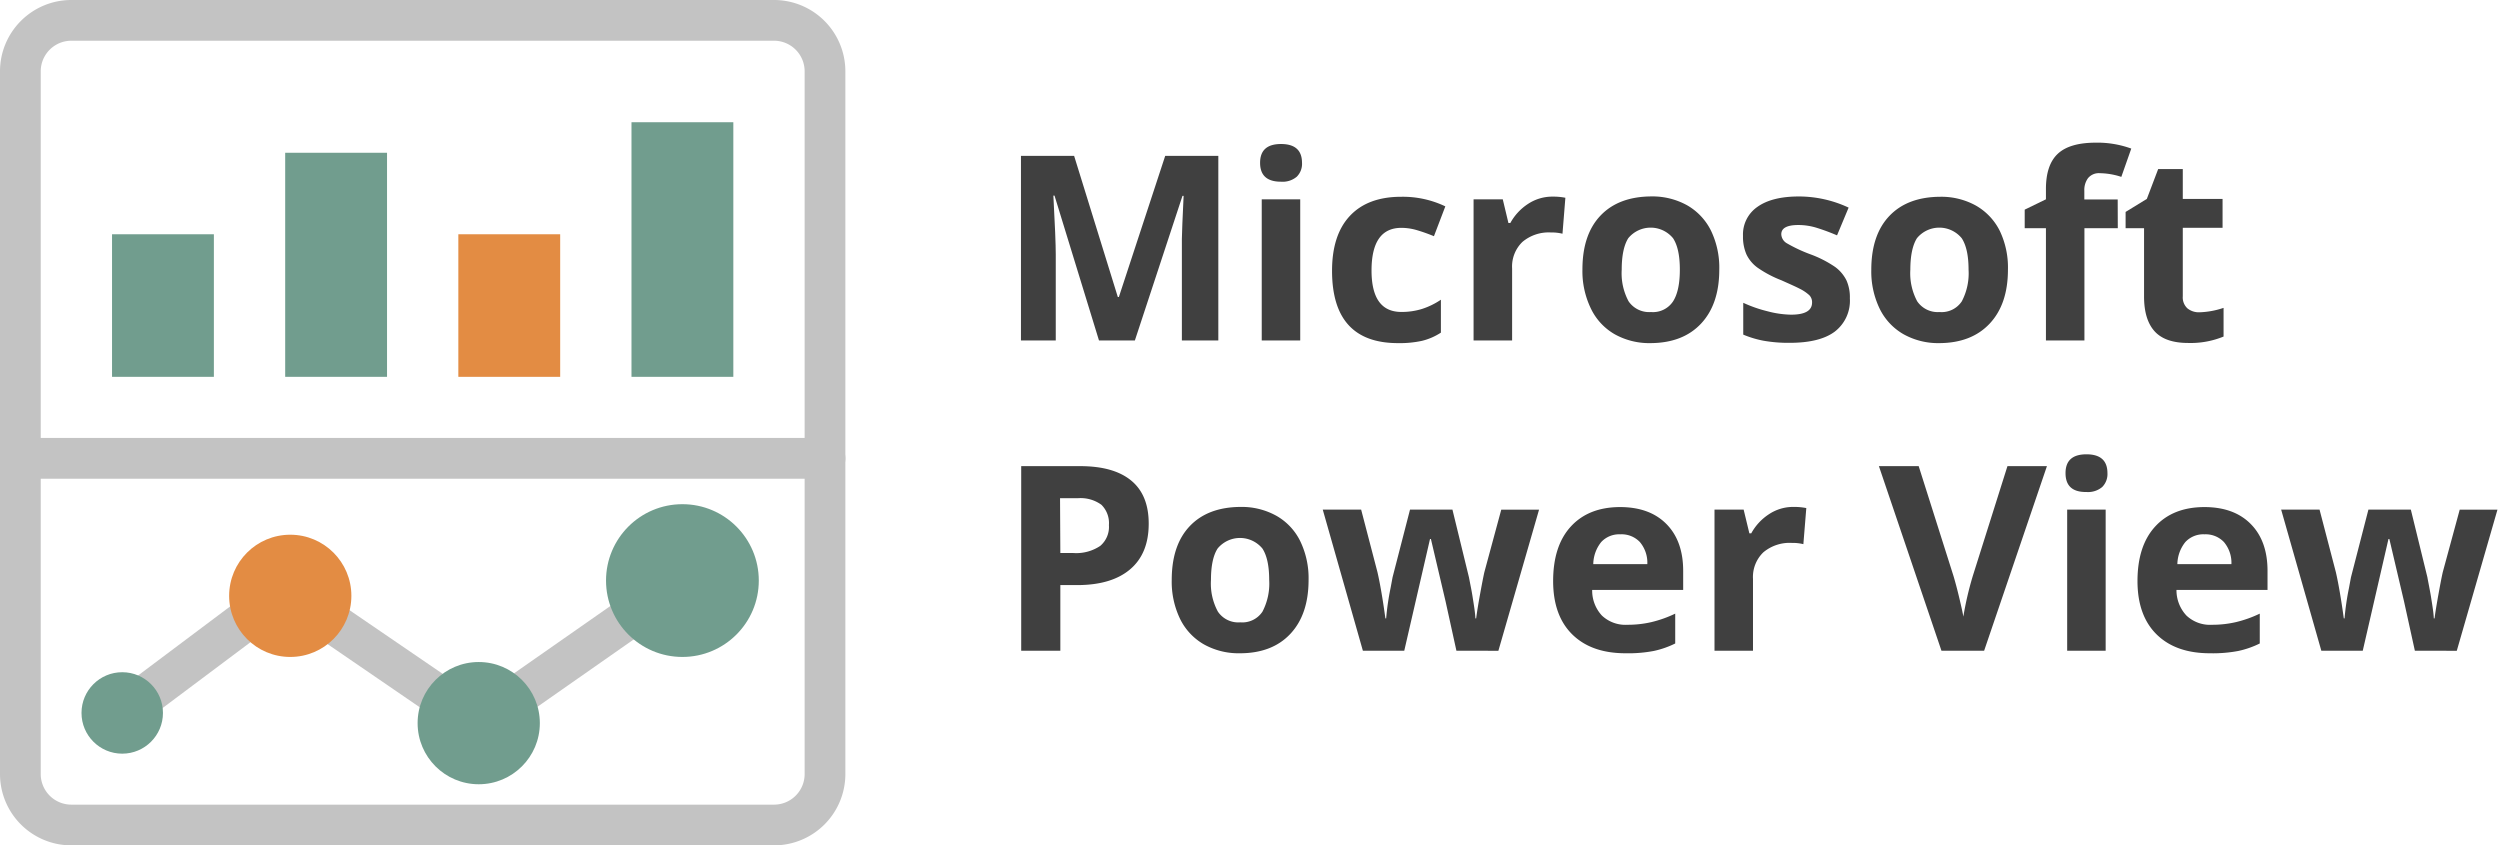 <svg id="Layer_1" data-name="Layer 1" xmlns="http://www.w3.org/2000/svg" viewBox="0 0 502.74 170"><defs><style>.cls-1{fill:#c3c3c3;}.cls-2{fill:#719d8e;}.cls-3{fill:#e38c43;}.cls-4{fill:#404040;}</style></defs><path class="cls-1" d="M155.66,170H14.34A14.35,14.35,0,0,1,0,155.66V14.34A14.35,14.35,0,0,1,14.34,0H155.66A14.35,14.35,0,0,1,170,14.34V155.66A14.35,14.35,0,0,1,155.66,170ZM14.34,8.19a6.16,6.16,0,0,0-6.15,6.15V155.66a6.16,6.16,0,0,0,6.15,6.15H155.66a6.16,6.16,0,0,0,6.15-6.15V14.34a6.16,6.16,0,0,0-6.15-6.15Z"/><path class="cls-1" d="M165.9,96.27H4.1a4.1,4.1,0,1,1,0-8.2H165.9a4.1,4.1,0,0,1,0,8.2Z"/><rect class="cls-2" x="22.53" y="47.11" width="20.48" height="28.67"/><rect class="cls-2" x="57.35" y="30.72" width="20.48" height="45.06"/><rect class="cls-3" x="92.17" y="47.11" width="20.48" height="28.67"/><rect class="cls-2" x="126.99" y="24.58" width="20.48" height="51.2"/><path class="cls-1" d="M96.27,149.52A4.1,4.1,0,0,1,94,148.8l-36.49-25L27,146.65l-4.92-6.55,32.77-24.58a4.09,4.09,0,0,1,4.77-.11l36.58,25,38.64-27,4.7,6.71-41,28.68A4.08,4.08,0,0,1,96.27,149.52Z"/><circle class="cls-2" cx="24.58" cy="143.37" r="8.19"/><circle class="cls-2" cx="96.27" cy="145.42" r="12.29"/><circle class="cls-3" cx="58.37" cy="119.82" r="12.29"/><circle class="cls-2" cx="137.23" cy="116.75" r="15.36"/><path class="cls-4" d="M221,68.46l-8.94-29.12h-.23q.48,8.88.48,11.86V68.46h-7V31.34H216l8.79,28.39H225l9.32-28.39H245V68.46h-7.33V50.89c0-.83,0-1.78,0-2.87s.14-4,.35-8.63h-.23l-9.57,29.07Z"/><path class="cls-4" d="M253.4,32.74q0-3.78,4.21-3.78t4.22,3.78a3.64,3.64,0,0,1-1.06,2.8,4.41,4.41,0,0,1-3.16,1Q253.4,36.55,253.4,32.74Zm8.07,35.72h-7.74V40.08h7.74Z"/><path class="cls-4" d="M281.13,69q-13.26,0-13.26-14.55,0-7.23,3.61-11.06t10.33-3.82a19.8,19.8,0,0,1,8.84,1.93l-2.29,6a35.53,35.53,0,0,0-3.4-1.21,11.08,11.08,0,0,0-3.15-.47q-6,0-6,8.58,0,8.33,6,8.33a13.72,13.72,0,0,0,4.14-.6,14.88,14.88,0,0,0,3.81-1.86v6.62a12.23,12.23,0,0,1-3.8,1.65A21,21,0,0,1,281.13,69Z"/><path class="cls-4" d="M312.18,39.54a12.55,12.55,0,0,1,2.61.23L314.21,47a8.9,8.9,0,0,0-2.29-.25,8.19,8.19,0,0,0-5.77,1.9A6.89,6.89,0,0,0,304.08,54V68.46h-7.75V40.08h5.87l1.14,4.77h.38A10.73,10.73,0,0,1,307.29,41,8.84,8.84,0,0,1,312.18,39.54Z"/><path class="cls-4" d="M345.74,54.22q0,6.93-3.65,10.84T331.91,69a14.26,14.26,0,0,1-7.21-1.79A11.83,11.83,0,0,1,319.9,62a17.22,17.22,0,0,1-1.68-7.82q0-7,3.63-10.82t10.21-3.86a14.38,14.38,0,0,1,7.21,1.78,12,12,0,0,1,4.8,5.1A17.11,17.11,0,0,1,345.74,54.22Zm-19.62,0a11.93,11.93,0,0,0,1.38,6.37A5,5,0,0,0,332,62.75a4.84,4.84,0,0,0,4.45-2.15c.91-1.43,1.36-3.55,1.36-6.38s-.45-4.92-1.37-6.32a5.83,5.83,0,0,0-9,0C326.57,49.28,326.12,51.39,326.12,54.22Z"/><path class="cls-4" d="M372,60a7.83,7.83,0,0,1-3,6.66c-2,1.52-5.05,2.28-9.07,2.28a28.35,28.35,0,0,1-5.28-.42,20.07,20.07,0,0,1-4.09-1.23v-6.4a26.33,26.33,0,0,0,4.86,1.7,19.55,19.55,0,0,0,4.76.69q4.21,0,4.22-2.44a2,2,0,0,0-.56-1.48,8.29,8.29,0,0,0-1.93-1.3c-.92-.48-2.14-1-3.66-1.69a22.68,22.68,0,0,1-4.81-2.54,7.07,7.07,0,0,1-2.24-2.68,8.87,8.87,0,0,1-.69-3.71,6.73,6.73,0,0,1,2.93-5.86c1.95-1.38,4.73-2.07,8.31-2.07a23.6,23.6,0,0,1,10,2.24l-2.33,5.58a42.2,42.2,0,0,0-4-1.49,12.49,12.49,0,0,0-3.78-.59c-2.29,0-3.43.62-3.43,1.86a2.19,2.19,0,0,0,1.1,1.8,30.12,30.12,0,0,0,4.84,2.26,22.74,22.74,0,0,1,4.88,2.51,7.49,7.49,0,0,1,2.28,2.69A8.31,8.31,0,0,1,372,60Z"/><path class="cls-4" d="M403.79,54.22q0,6.93-3.66,10.84T390,69a14.26,14.26,0,0,1-7.21-1.79,11.94,11.94,0,0,1-4.8-5.14,17.22,17.22,0,0,1-1.68-7.82q0-7,3.63-10.82t10.21-3.86a14.35,14.35,0,0,1,7.21,1.78,12,12,0,0,1,4.8,5.1A17.11,17.11,0,0,1,403.79,54.22Zm-19.63,0a11.93,11.93,0,0,0,1.38,6.37,5,5,0,0,0,4.51,2.16,4.86,4.86,0,0,0,4.46-2.15,12.11,12.11,0,0,0,1.36-6.38q0-4.22-1.38-6.32a5.83,5.83,0,0,0-9,0Q384.17,50,384.16,54.22Z"/><path class="cls-4" d="M425.88,45.89h-6.71V68.46h-7.74V45.89h-4.27V42.16l4.27-2.08V38q0-4.85,2.39-7.08t7.64-2.23a19.78,19.78,0,0,1,7.13,1.19l-2,5.69a14.4,14.4,0,0,0-4.31-.74,2.81,2.81,0,0,0-2.39,1,4,4,0,0,0-.74,2.5v1.78h6.71Z"/><path class="cls-4" d="M442.28,62.8a16.51,16.51,0,0,0,4.87-.89v5.77a17.43,17.43,0,0,1-7.1,1.29q-4.65,0-6.77-2.35t-2.12-7V45.89h-3.71V42.62L431.72,40,434,34h4.95v6h8v5.81h-8V59.58a3,3,0,0,0,.93,2.43A3.63,3.63,0,0,0,442.28,62.8Z"/><path class="cls-4" d="M231,105.32q0,6-3.74,9.17t-10.65,3.17h-3.38v13.2h-7.87V93.74h11.86q6.75,0,10.27,2.91T231,105.32Zm-17.77,5.89h2.59a8.65,8.65,0,0,0,5.43-1.43A5,5,0,0,0,223,105.6a5.18,5.18,0,0,0-1.51-4.09,7.1,7.1,0,0,0-4.74-1.32h-3.58Z"/><path class="cls-4" d="M263.15,116.62q0,6.93-3.66,10.84t-10.18,3.91a14.28,14.28,0,0,1-7.21-1.79,11.94,11.94,0,0,1-4.8-5.14,17.22,17.22,0,0,1-1.67-7.82q0-7,3.63-10.82t10.2-3.86a14.35,14.35,0,0,1,7.21,1.78,11.84,11.84,0,0,1,4.8,5.1A17.11,17.11,0,0,1,263.15,116.62Zm-19.63,0a11.83,11.83,0,0,0,1.39,6.37,4.94,4.94,0,0,0,4.5,2.16,4.87,4.87,0,0,0,4.46-2.14,12.17,12.17,0,0,0,1.36-6.39q0-4.22-1.37-6.32a5.84,5.84,0,0,0-9,0Q243.52,112.38,243.52,116.62Z"/><path class="cls-4" d="M292.88,130.86l-2.18-9.92-2.95-12.55h-.18l-5.18,22.47h-8.32L266,102.48h7.72L277,115.05q.78,3.38,1.6,9.31h.15a52,52,0,0,1,.89-6.12l.4-2.15,3.51-13.61h8.53l3.32,13.61.32,1.65c.15.72.29,1.5.42,2.32s.26,1.62.37,2.41.17,1.42.19,1.89h.15q.23-1.83.81-5c.39-2.13.67-3.56.84-4.3l3.4-12.57h7.6l-8.18,28.38Z"/><path class="cls-4" d="M326.9,131.37q-6.86,0-10.71-3.78t-3.86-10.72q0-7.12,3.57-11t9.86-3.9q6,0,9.37,3.43t3.35,9.47v3.76h-18.3a7.4,7.4,0,0,0,1.95,5.15,6.87,6.87,0,0,0,5.13,1.86,21,21,0,0,0,4.85-.54,23.9,23.9,0,0,0,4.77-1.7v6a18.42,18.42,0,0,1-4.34,1.51A27.43,27.43,0,0,1,326.9,131.37Zm-1.09-23.92A4.92,4.92,0,0,0,322,109a7.29,7.29,0,0,0-1.6,4.44h10.87a6.44,6.44,0,0,0-1.5-4.44A5.07,5.07,0,0,0,325.81,107.45Z"/><path class="cls-4" d="M360.62,101.94a12.72,12.72,0,0,1,2.62.23l-.59,7.26a8.76,8.76,0,0,0-2.28-.25,8.22,8.22,0,0,0-5.78,1.9,6.89,6.89,0,0,0-2.07,5.34v14.44h-7.74V102.48h5.86l1.15,4.77h.38a10.73,10.73,0,0,1,3.57-3.85A8.78,8.78,0,0,1,360.62,101.94Z"/><path class="cls-4" d="M403.69,93.74h7.94L399,130.86h-8.58L377.84,93.74h8l7,22.09c.39,1.31.79,2.82,1.2,4.56s.68,2.94.78,3.62a64.44,64.44,0,0,1,1.9-8.18Z"/><path class="cls-4" d="M415.37,95.14q0-3.78,4.21-3.78t4.22,3.78a3.68,3.68,0,0,1-1.06,2.8,4.41,4.41,0,0,1-3.16,1Q415.37,99,415.37,95.14Zm8.07,35.72H415.7V102.48h7.74Z"/><path class="cls-4" d="M444.41,131.37q-6.86,0-10.71-3.78t-3.86-10.72q0-7.12,3.57-11t9.86-3.9q6,0,9.37,3.43t3.35,9.47v3.76H437.68a7.45,7.45,0,0,0,2,5.15,6.87,6.87,0,0,0,5.13,1.86,21.08,21.08,0,0,0,4.85-.54,23.9,23.9,0,0,0,4.77-1.7v6a18.42,18.42,0,0,1-4.34,1.51A27.43,27.43,0,0,1,444.41,131.37Zm-1.09-23.92a4.92,4.92,0,0,0-3.86,1.56,7.29,7.29,0,0,0-1.6,4.44h10.87a6.49,6.49,0,0,0-1.5-4.44A5.07,5.07,0,0,0,443.32,107.45Z"/><path class="cls-4" d="M485.62,130.86l-2.18-9.92-2.95-12.55h-.18l-5.17,22.47h-8.33l-8.08-28.38h7.72l3.28,12.57q.78,3.38,1.6,9.31h.15a52,52,0,0,1,.89-6.12l.4-2.15,3.51-13.61h8.53l3.33,13.61c.06.37.17.92.31,1.65s.29,1.5.42,2.32.26,1.62.37,2.41.17,1.42.19,1.89h.15c.15-1.22.43-2.89.81-5s.67-3.56.84-4.3l3.41-12.57h7.59l-8.18,28.38Z"/></svg>